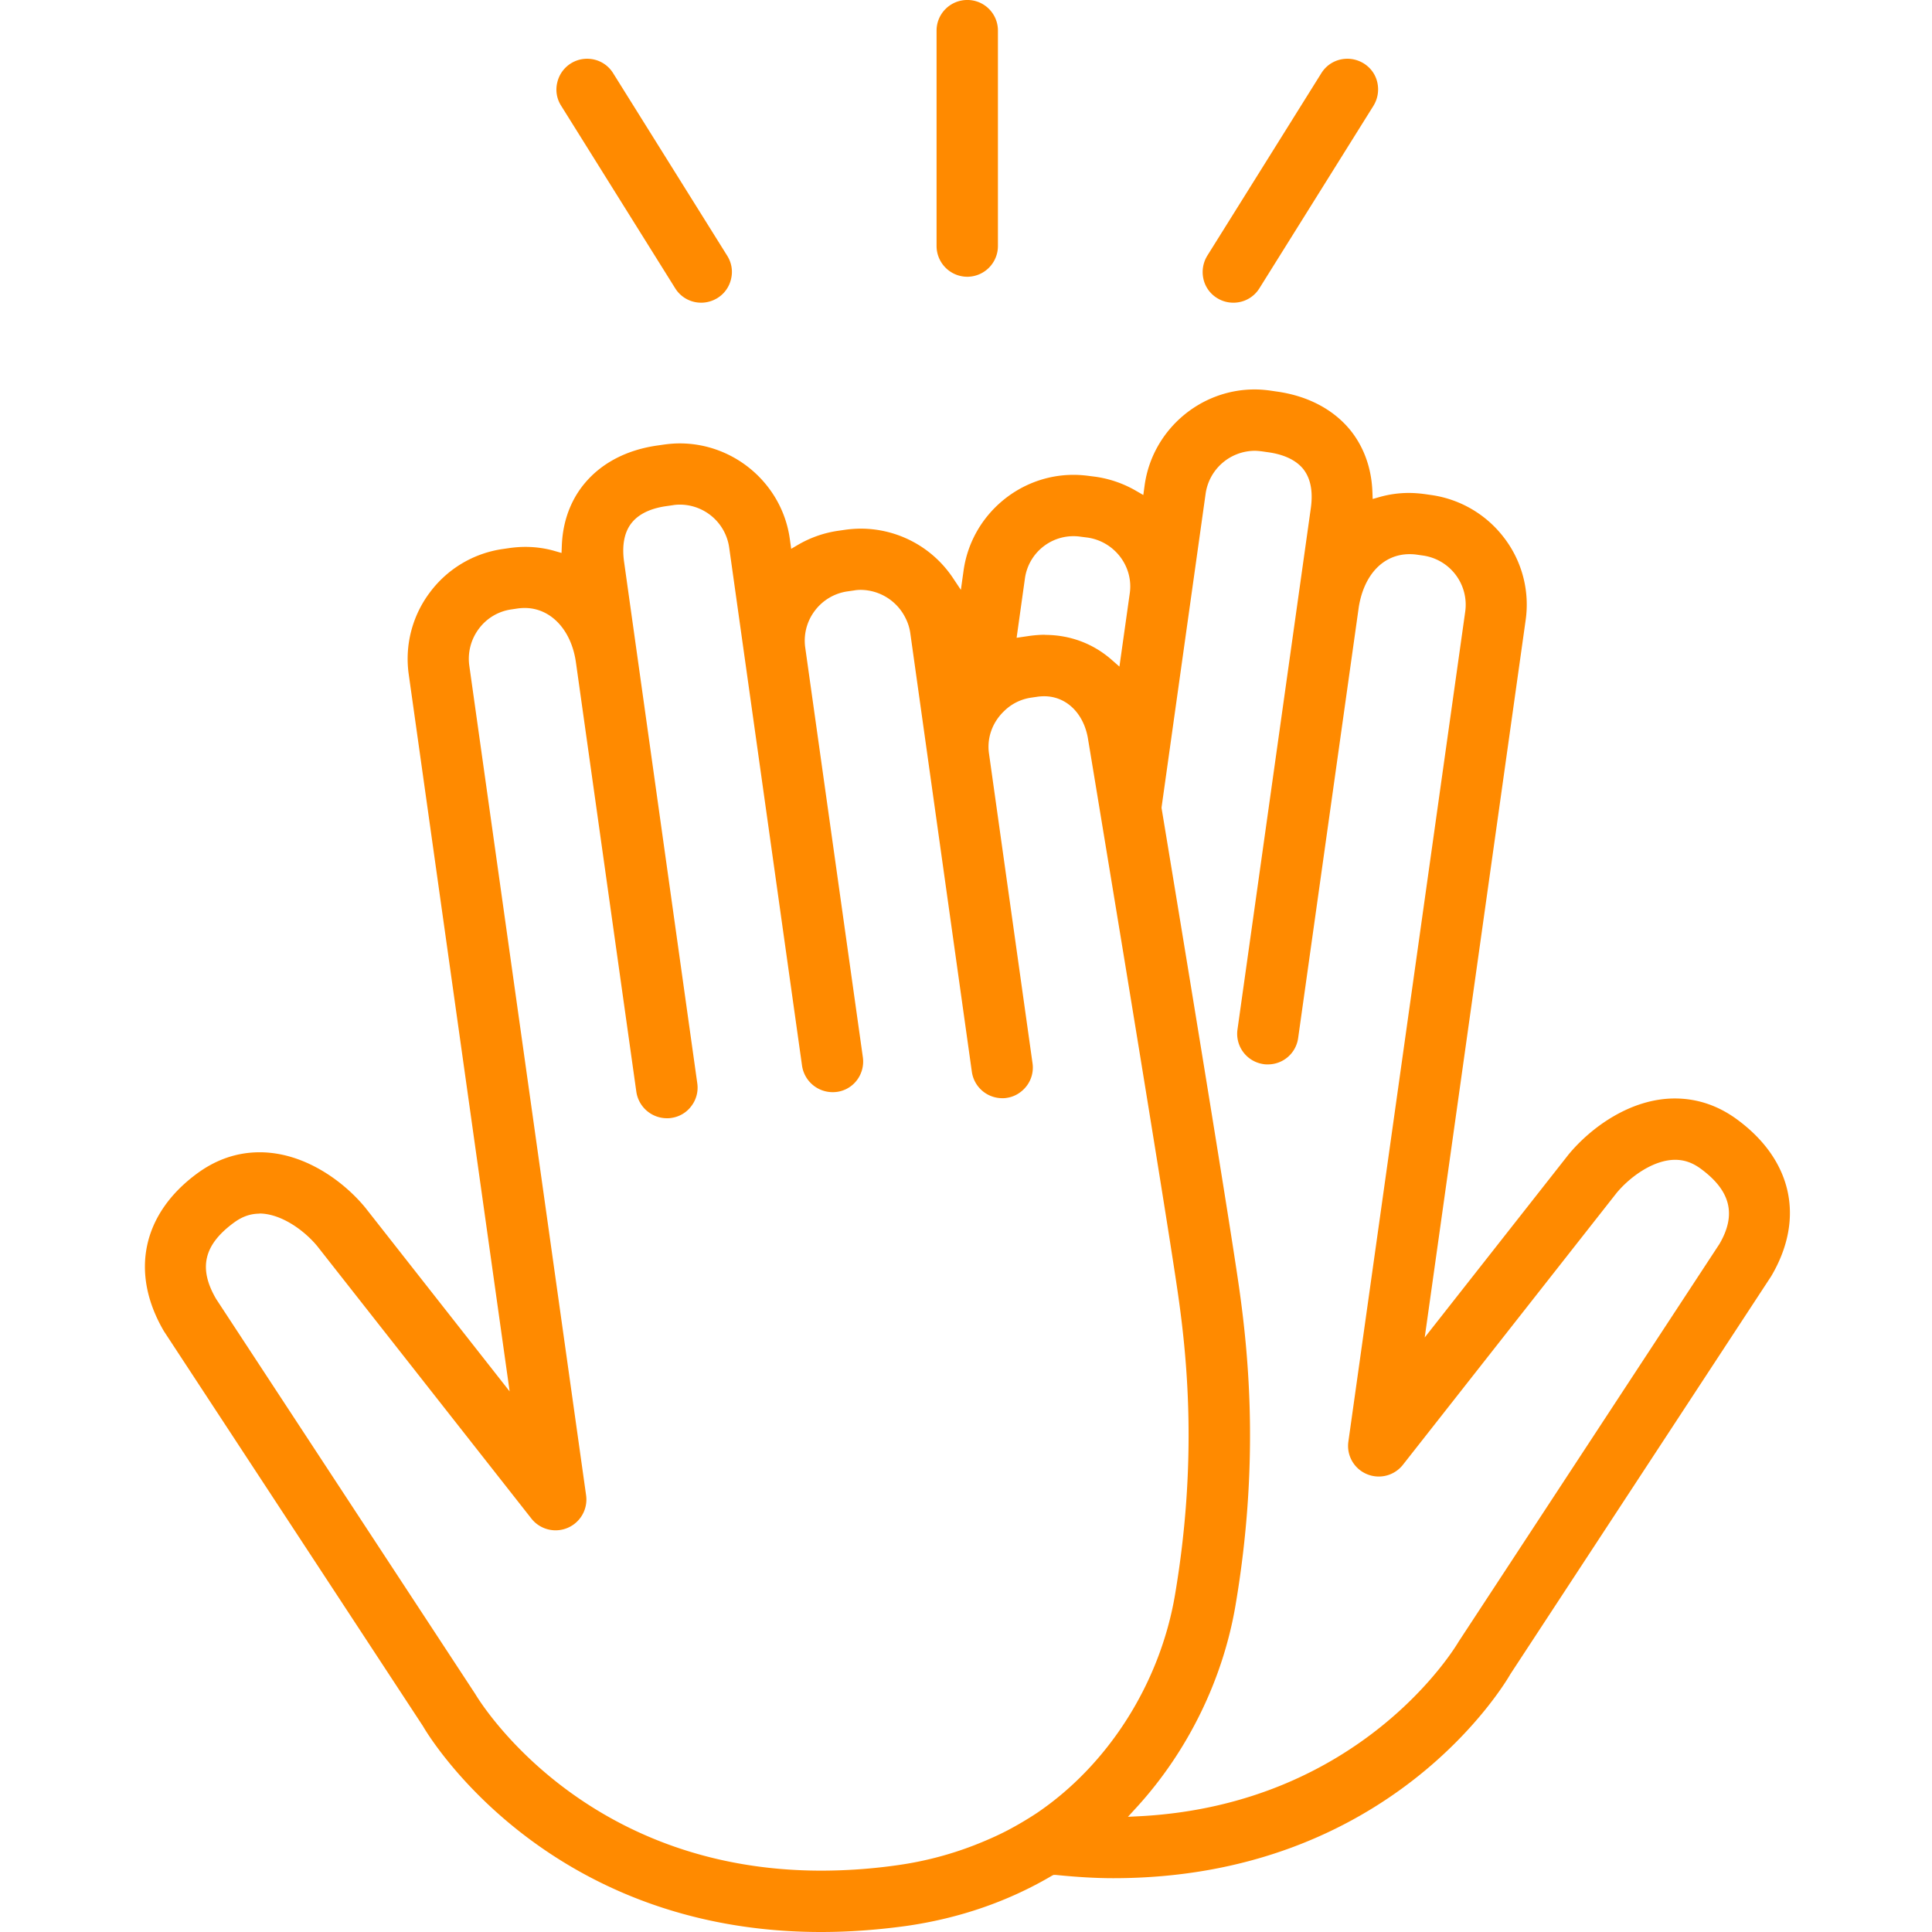 <svg width="120" height="120" fill="none" xmlns="http://www.w3.org/2000/svg"><g clip-path="url(#clip0_169_4280)" fill="#FF8A00"><path d="M51.001 120c-17.112 0-24.428-12.252-24.726-12.781l-16.09-24.53c-2.131-3.632-1.355-7.316 2.098-9.831 1.177-.853 2.464-1.288 3.845-1.288 2.746 0 5.193 1.774 6.566 3.445l8.961 11.408-6.267-44.533a6.861 6.861 0 011.322-5.107 6.853 6.853 0 014.544-2.686l.41-.06c.315-.042.639-.068.963-.068.63 0 1.245.085 1.833.256l.418.12.017-.436c.068-1.91.819-3.18 1.441-3.913 1.057-1.254 2.617-2.064 4.519-2.328l.418-.06c.315-.042.63-.068.946-.068 3.428 0 6.37 2.55 6.838 5.934l.086.614.434-.255a6.904 6.904 0 012.516-.87l.417-.06a7.18 7.18 0 01.955-.068 6.885 6.885 0 015.722 3.061l.494.742.17-1.21c.478-3.386 3.411-5.935 6.83-5.935.324 0 .64.025.964.068l.4.051a6.96 6.96 0 012.524.878l.444.256.085-.622c.477-3.385 3.41-5.935 6.83-5.935.315 0 .639.026.954.069l.41.06c1.893.263 3.462 1.073 4.519 2.327.614.733 1.364 2.012 1.432 3.913l.017.435.418-.119a6.656 6.656 0 011.833-.256c.316 0 .64.026.964.068l.417.06a6.895 6.895 0 014.545 2.677 6.815 6.815 0 011.322 5.108l-6.267 44.541 8.935-11.365c1.39-1.68 3.854-3.479 6.6-3.479 1.381 0 2.677.435 3.845 1.288 3.453 2.523 4.255 6.172 2.14 9.754l-16.191 24.7c-.307.538-7.427 12.688-24.676 12.688-1.065 0-2.242-.068-3.59-.205h-.11l-.094.043c-2.728 1.611-5.78 2.66-9.063 3.129-1.79.247-3.573.375-5.278.375H51zM16.13 75.382c-.572 0-1.083.179-1.595.554-1.884 1.381-2.225 2.84-1.108 4.749l16.097 24.539c.256.435 6.677 10.965 21.487 10.965a33.69 33.69 0 004.749-.341 21.36 21.36 0 004.775-1.245c.742-.29 1.432-.597 2.038-.912a22.08 22.08 0 001.807-1.066c4.46-3.01 7.674-8.083 8.603-13.574 1.373-8.126.785-14.435.213-18.477-.409-2.907-2.063-13.07-3.376-21.085 0 0-2.208-13.421-2.225-13.49-.23-1.645-1.33-2.753-2.737-2.753a3.14 3.14 0 00-.393.025l-.409.06a3.001 3.001 0 00-1.688.836c-.716.682-1.066 1.628-.947 2.583l2.712 19.295a1.885 1.885 0 01-.367 1.407c-.307.4-.75.674-1.253.742-.094.017-.18.017-.264.017a1.91 1.91 0 01-1.885-1.637l-3.828-27.276a2.968 2.968 0 00-.298-.92 3.131 3.131 0 00-2.763-1.74c-.136 0-.273.008-.418.034l-.418.06a3.08 3.08 0 00-2.029 1.202 3.074 3.074 0 00-.597 2.276l3.581 25.46a1.917 1.917 0 01-.358 1.407 1.87 1.87 0 01-1.535.759 1.923 1.923 0 01-1.884-1.637L45.29 34.003a3.1 3.1 0 00-3.053-2.66c-.145 0-.29.009-.435.034l-.417.06c-.666.093-1.57.34-2.123 1.006-.478.571-.649 1.407-.495 2.481L43.31 67.29a1.885 1.885 0 01-.366 1.407 1.87 1.87 0 01-1.262.742c-.094.017-.18.017-.273.017a1.922 1.922 0 01-1.884-1.637l-3.752-26.67c-.281-2.022-1.56-3.386-3.18-3.386-.137 0-.264.009-.41.026l-.4.06a3.045 3.045 0 00-2.038 1.202 3.104 3.104 0 00-.597 2.285l7.256 51.542a1.913 1.913 0 01-3.393 1.45L19.7 77.393c-.836-1.006-2.268-2.02-3.598-2.02l.025.008zM77.936 28a3.1 3.1 0 00-3.052 2.66l-2.737 19.483v.05c1.262 7.606 4.246 25.75 4.826 29.852.605 4.288 1.236 10.99-.23 19.644-.776 4.604-2.95 9.064-6.123 12.543l-.562.613.835-.042c13.642-.768 19.466-10.428 19.705-10.837l16.2-24.701c1.066-1.825.699-3.308-1.16-4.672-.511-.376-1.023-.555-1.594-.555-1.33 0-2.78 1.032-3.632 2.055l-13.276 16.89a1.907 1.907 0 01-2.251.572 1.897 1.897 0 01-1.134-2.02l7.256-51.543a3.087 3.087 0 00-2.626-3.487l-.418-.06a3.207 3.207 0 00-.41-.025c-1.62 0-2.821 1.253-3.154 3.266l-3.769 26.79a1.894 1.894 0 01-1.884 1.636c-.085 0-.179 0-.264-.017a1.902 1.902 0 01-1.62-2.148l4.553-32.366c.153-1.075-.017-1.902-.495-2.482-.562-.665-1.466-.912-2.131-1.006l-.418-.06c-.145-.016-.29-.033-.435-.033zM64.9 39.434c1.56 0 3.001.538 4.153 1.552l.477.418.648-4.596c.213-1.654-.972-3.18-2.635-3.419l-.4-.05a3.045 3.045 0 00-3.487 2.618l-.512 3.657.818-.12c.316-.042.64-.068.955-.068l-.017.008zM60.082 17.19a1.912 1.912 0 01-1.91-1.91V1.9c0-1.048.853-1.901 1.91-1.901s1.901.853 1.901 1.901v13.38a1.91 1.91 0 01-1.901 1.91zm16.515 1.61a1.89 1.89 0 01-1.006-.29 1.871 1.871 0 01-.844-1.184 1.944 1.944 0 01.238-1.441l7.086-11.34c.35-.563.955-.896 1.62-.896.358 0 .707.103 1.014.29.435.273.734.69.844 1.185a1.944 1.944 0 01-.238 1.441l-7.086 11.34c-.35.563-.955.896-1.62.896h-.008zm-33.04 0a1.89 1.89 0 01-1.62-.895l-7.085-11.34a1.855 1.855 0 01-.239-1.44 1.9 1.9 0 011.85-1.476c.666 0 1.27.333 1.62.896l7.086 11.34c.273.435.358.946.239 1.44a1.88 1.88 0 01-.845 1.186 1.94 1.94 0 01-1.006.29z"/></g><defs><clipPath id="clip0_169_4280"><path fill="#fff" transform="translate(9)" d="M0 0h102.18v120H0z"/></clipPath></defs></svg>